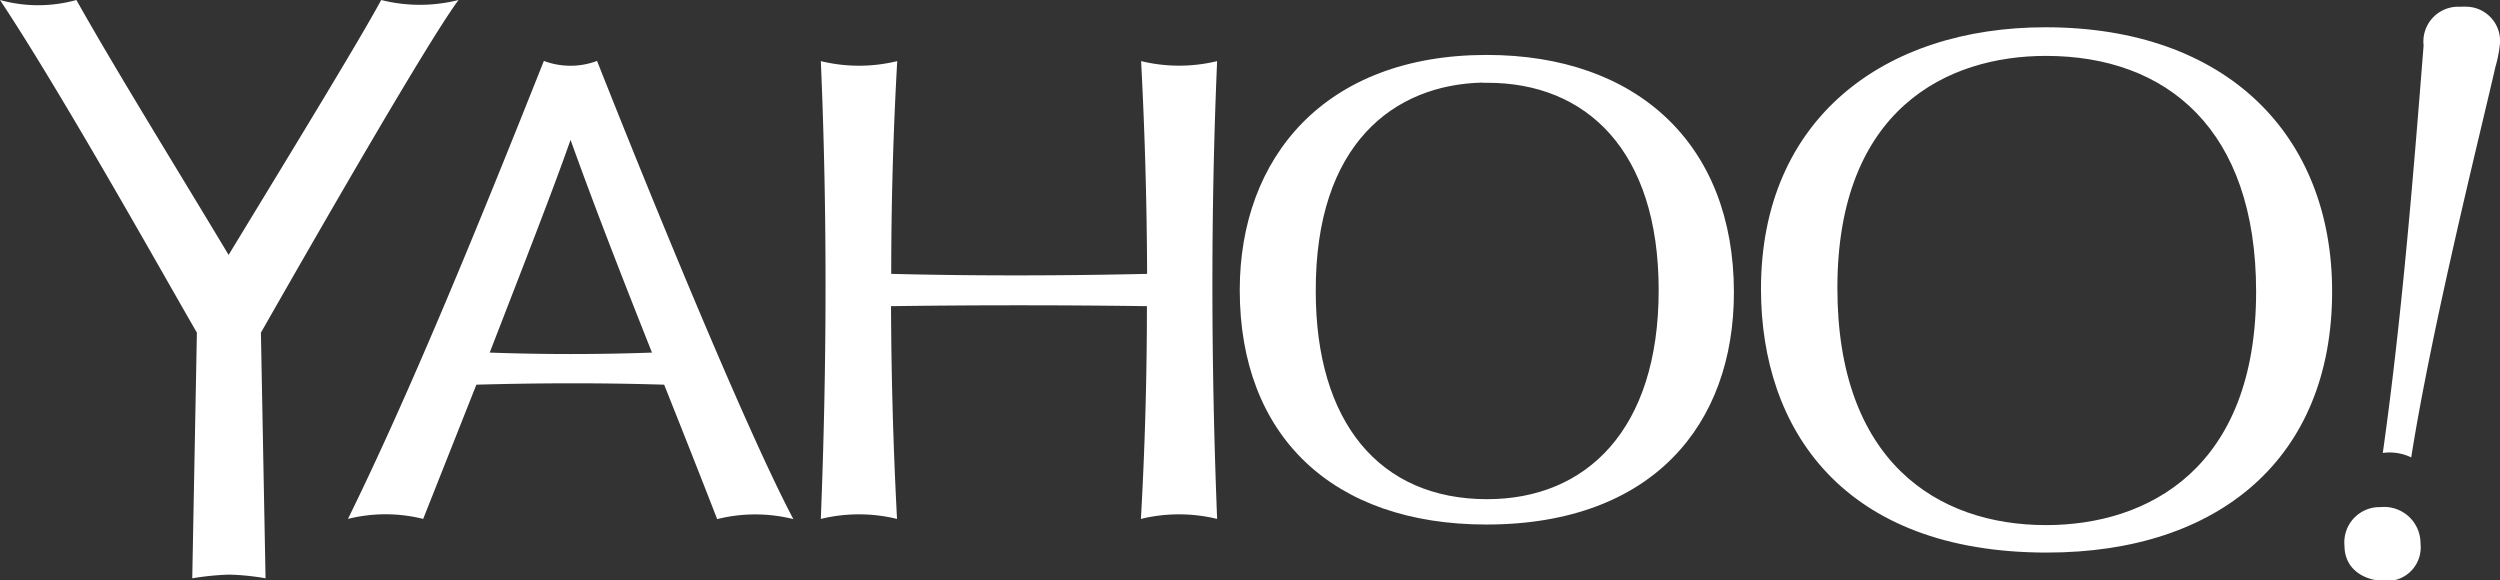 <svg xmlns="http://www.w3.org/2000/svg" viewBox="0 0 129.26 30"><rect x="0" y="0" width="129.26" height="30" fill="#333333" stroke="none"/><defs><style>.a{fill:#fff;}</style></defs><title>yahoo</title><path class="a" d="M127.61.35h0a3.7,3.7,0,0,0-.41,0,1.8,1.8,0,0,0-1.89,2c-.56,7.12-1.15,14.27-2.11,21.07h0a2.55,2.55,0,0,1,1.47.23h0c1.09-6.91,3.69-17.25,4.35-20.18a6.58,6.58,0,0,0,.24-1.24A1.77,1.77,0,0,0,127.61.35Z"/><path class="a" d="M59,3.16h0q.29,5.52.31,11c-4.42.1-8.83.11-13.23,0h0q0-5.53.31-11a8.32,8.32,0,0,1-3.95,0c.34,7.9.31,15.79,0,23.67a8.32,8.32,0,0,1,3.94,0h0q-.29-5.51-.31-11h0q6.62-.09,13.23,0,0,5.5-.31,11h0a8.32,8.32,0,0,1,3.94,0c-.31-7.88-.34-15.77,0-23.67A8.32,8.32,0,0,1,59,3.16Z"/><path class="a" d="M30.87,3.15h0a3.91,3.91,0,0,1-2.75,0h0c-3.18,8-6.84,17-10.13,23.68h0a8,8,0,0,1,3.89,0h0l2.75-6.94h0c3.24-.09,6.47-.1,9.71,0h0c.92,2.31,1.84,4.63,2.74,6.95h0a8.11,8.11,0,0,1,3.94,0h0C38.66,22.39,33.9,10.81,30.87,3.15ZM29.5,7.23c1.31,3.65,2.75,7.32,4.21,11h0q-4.2.15-8.39,0h0C27,13.89,28.64,9.7,29.5,7.23Z"/><path class="a" d="M13.49,17.2C16.78,11.43,22.21,2,23.71,0h0a8.16,8.16,0,0,1-4,0c-1.12,2.09-5.26,8.85-7.89,13.18C9.17,8.76,6,3.65,3.95,0A7.36,7.36,0,0,1,0,0H0C3.23,4.87,8.42,14.16,10.18,17.2h0l-.24,12.7a14.55,14.55,0,0,1,1.9-.19,12.69,12.69,0,0,1,1.89.19l-.24-12.7Z"/><path class="a" d="M76.87,2.84C68.5,2.84,64.1,8.14,64.1,15c0,7.53,4.79,12.12,12.75,12.12,8.6,0,12.8-5.18,12.8-12C89.65,7.45,84.64,2.84,76.87,2.84Zm-.2,1.44h.22C82,4.27,85.76,7.76,85.76,15S82,25.81,76.89,25.81c-5.58,0-8.86-4-8.86-10.74C68,7.44,72.07,4.37,76.66,4.27Z"/><path class="a" d="M105.76,1.41c-8.34,0-14.71,4.73-14.71,13.53,0,7.25,4.24,13.63,14.78,13.63,8.92,0,14.75-4.9,14.75-13.5C120.58,7,115.14,1.41,105.76,1.41ZM95,14.89c0-9.27,5.7-12,10.78-12,6.26,0,10.87,3.8,10.87,12.19,0,9.12-5.58,12.07-10.86,12.07C100.14,27.15,95,23.83,95,14.89Z"/><polygon class="a" points="105.76 1.41 105.76 1.41 105.76 1.41 105.76 1.41"/><path class="a" d="M123.08,26.22a1.82,1.82,0,0,0-1.86,2h0c0,1.2,1,1.82,2.14,1.82a1.74,1.74,0,0,0,1.79-1.94A1.88,1.88,0,0,0,123.08,26.22Z"/></svg>